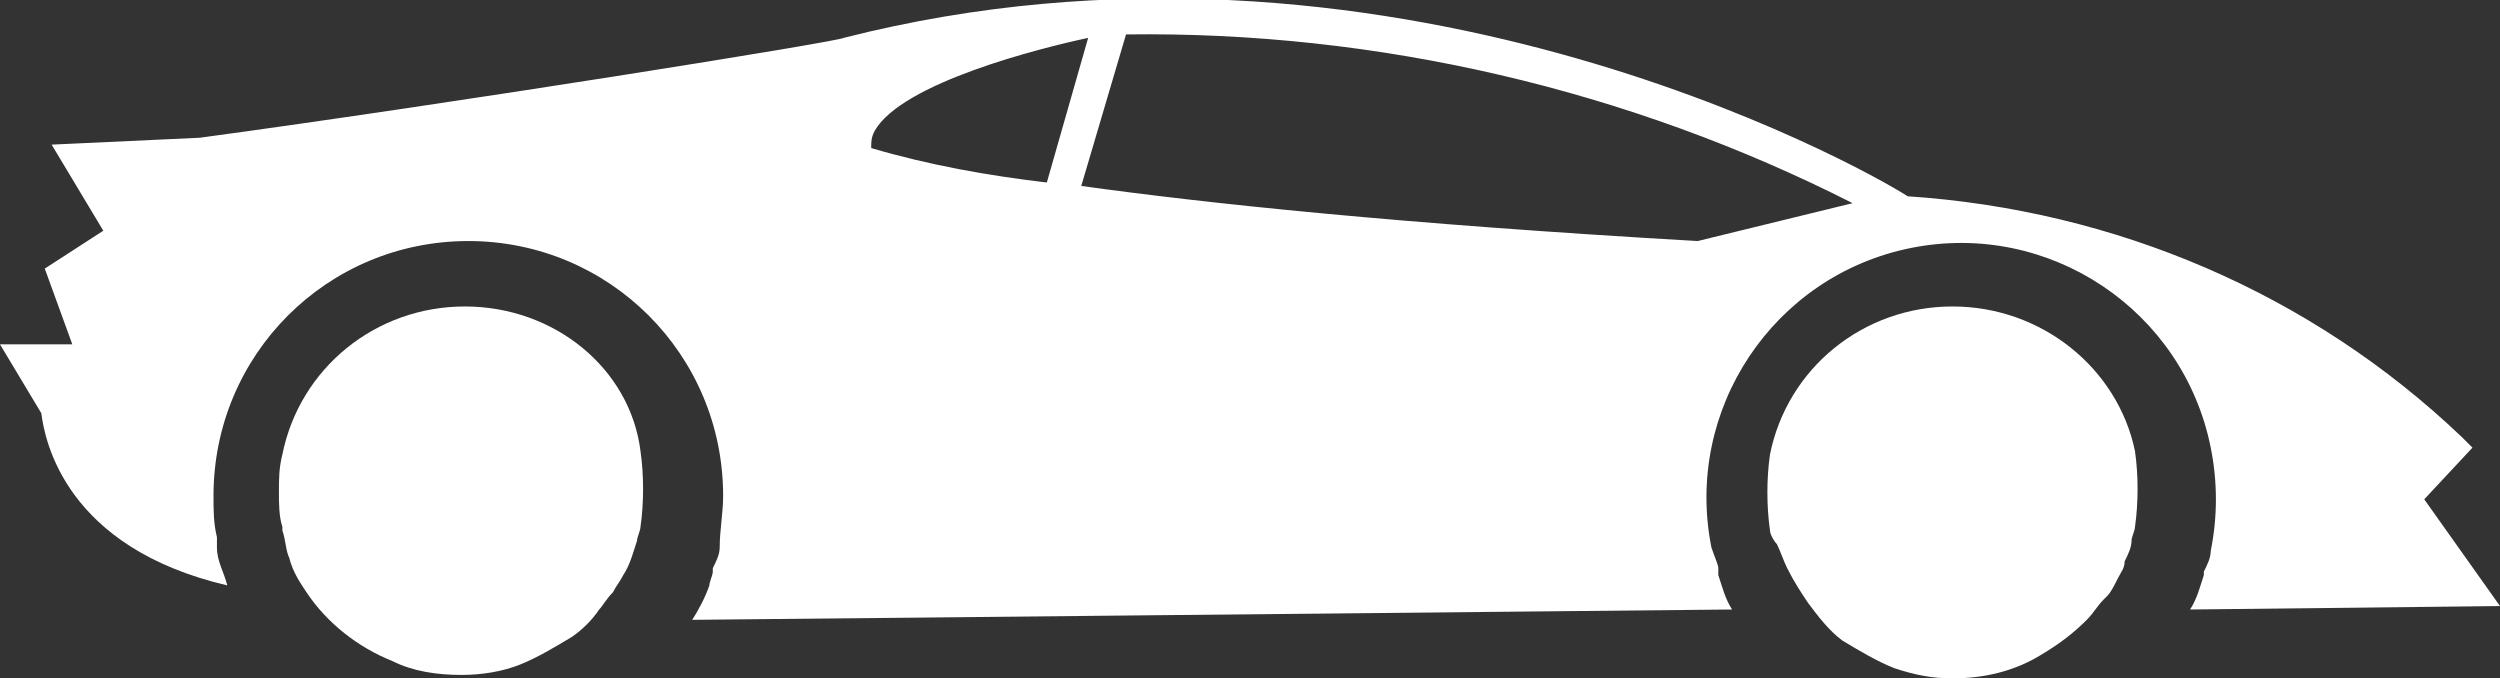<?xml version="1.0" encoding="utf-8"?>
<!-- Generator: Adobe Illustrator 24.0.2, SVG Export Plug-In . SVG Version: 6.00 Build 0)  -->
<svg version="1.1" xmlns="http://www.w3.org/2000/svg" xmlns:xlink="http://www.w3.org/1999/xlink" x="0px" y="0px" width="72.6px"
	 height="19.7px" viewBox="0 0 72.6 19.7" style="enable-background:new 0 0 72.6 19.7;" xml:space="preserve">
<rect x="0" y="0" width="72.6" height="19.7" fill="#333333" stroke="none"/>
<style type="text/css">
	.st0{display:none;}
	.st1{display:inline;}
	.st2{fill:none;stroke:#0082CA;stroke-width:2;stroke-linejoin:round;}
	.st3{fill:none;stroke:#0082CA;stroke-width:2;stroke-linecap:round;stroke-linejoin:round;}
	.st4{fill:none;}
	.st5{fill:#0082CA;}
	.st6{fill:#FFFFFF;}
</style>
<g id="Layer_1" class="st0">
	<g id="Layer_2_2_" class="st1">
		<g id="Layer_1-2_1_">
			<path class="st3" d="M112.7-15.1c0,8-32.1,14.6-75.1,16.2"/>
			<line class="st3" x1="37.6" y1="4.1" x2="80.4" y2="3.6"/>
			<path class="st3" d="M37.6,4.1c0-6.1,0.5-11.2,1.2-13.4"/>
		</g>
	</g>
	<g id="Layer_2_13_" class="st1">
		<g id="Layer_1-2_12_">
			<path class="st4" d="M24.7-10.1L24.7-10.1c-0.3-0.2-6.1-3.8-12.8-4.5h-31v17h23C4.2-2,8-5.3,12.4-5c3.9,0.3,7.1,3.4,7.4,7.4h6.5
				c0.2,0,0.3-0.1,0.5-0.2c0.7-0.7,1.9-2.2,2.2-3.4c0-0.1,0-0.1,0-0.2C28.9-1.5,28.4-7,24.7-10.1z"/>
			<path class="st4" d="M11.8-3.8C8.1-3.8,5-0.8,5,2.9s3,6.8,6.8,6.8c3.8,0,6.8-3,6.8-6.8c0,0,0,0,0,0C18.6-0.8,15.6-3.8,11.8-3.8z
				 M11.8,7.3C9.4,7.3,7.5,5.4,7.5,3c0-2.4,1.9-4.3,4.3-4.4c2.4,0,4.3,1.9,4.4,4.3c0,0,0,0,0,0C16.2,5.4,14.2,7.3,11.8,7.3z"/>
			<circle class="st4" cx="11.8" cy="3" r="3.2"/>
			<path class="st5" d="M11.8-1.4C9.4-1.4,7.5,0.6,7.5,3c0,2.4,1.9,4.3,4.3,4.4c2.4,0,4.3-1.9,4.4-4.3c0,0,0,0,0,0
				C16.2,0.6,14.2-1.4,11.8-1.4z M11.8,6.1c-1.7,0-3.2-1.4-3.2-3.2c0-1.7,1.4-3.2,3.2-3.2C13.6-0.2,15,1.2,15,3c0,0,0,0,0,0
				C15,4.7,13.6,6.1,11.8,6.1z"/>
			<path class="st5" d="M30.1-1.4c0-0.2-0.5-6.1-4.7-9.6c-0.1-0.1-0.1-0.1-0.2-0.1c-0.3-0.2-6.3-3.9-13.3-4.6h-1.3
				C4-23.9-1.3-28.6-4.7-29.4c-4.8-1.6-9.9-2.5-14.9-2.5c-0.3,0-0.6,0.3-0.6,0.6l-0.1,15.5h-47.5c-0.3,0-0.6,0.3-0.6,0.6V3
				c0,0.3,0.3,0.6,0.6,0.6h9.7c0.3,4.4,4.1,7.7,8.5,7.4c3.9-0.3,7.1-3.4,7.4-7.4H3.9c0.3,4.4,4.1,7.7,8.5,7.4
				c3.9-0.3,7.1-3.4,7.4-7.4h6.5c0.5,0,1-0.2,1.3-0.5c0.3-0.3,2-2.2,2.5-3.9C30.1-1,30.1-1.2,30.1-1.4z M-5-28.3
				c1.8,0.4,5.9,2.6,14.1,12.4h-22.6v-14.5C-10.7-29.9-7.8-29.2-5-28.3L-5-28.3z M-14.7-30.4v14.6h-4.4l0.1-14.9
				C-17.6-30.7-16.2-30.6-14.7-30.4z M-50.2,9.8c-3.8,0-6.8-3-6.8-6.8c0-3.8,3-6.8,6.8-6.8c3.8,0,6.8,3,6.8,6.8c0,0,0,0,0,0
				C-43.4,6.7-46.4,9.8-50.2,9.8z M-20.3,2.4h-21.9C-42.5-2-46.3-5.3-50.7-5c-3.9,0.3-7.1,3.4-7.4,7.4h-9.1v-17h46.9V2.4z M11.8,9.8
				C8.1,9.8,5,6.7,5,3s3-6.8,6.8-6.8c3.8,0,6.8,3,6.8,6.8c0,0,0,0,0,0C18.6,6.7,15.6,9.7,11.8,9.8z M28.9-1.2
				c-0.3,1.2-1.5,2.7-2.2,3.4c-0.1,0.1-0.3,0.2-0.5,0.2h-6.5C19.5-2,15.7-5.3,11.3-5C7.3-4.7,4.2-1.6,3.9,2.4h-23v-17h31
				c6.7,0.7,12.5,4.3,12.7,4.4l0.1,0.1c3.8,3.2,4.3,8.6,4.3,8.8C28.9-1.3,28.9-1.2,28.9-1.2z"/>
		</g>
	</g>
</g>
<g id="Layer_2">
	<g id="Layer_2_31_">
		<g id="Layer_5">
			<path class="st6" d="M70.4,14.5l1.4-1.5l-0.3-0.3c-4.4-4.2-10.1-6.6-16.1-7C54,4.8,40.2-2.9,24.5,1.1C24.4,1.2,13.2,3,5.8,4
				L1.5,4.2L3,6.7L1.3,7.8L2.1,10H0l1.2,2c0.1,0.8,0.7,3.9,5.4,5c-0.1-0.4-0.3-0.7-0.3-1.1c0,0,0,0,0-0.1s0-0.2,0-0.2
				c-0.1-0.4-0.1-0.8-0.1-1.2c0-4.1,3.3-7.4,7.4-7.4s7.4,3.3,7.4,7.4c0,0.5-0.1,1-0.1,1.5c0,0.2-0.1,0.4-0.2,0.6v0.1
				c0,0.1-0.1,0.3-0.1,0.4c-0.1,0.3-0.3,0.7-0.5,1l30.2-0.3c-0.2-0.3-0.3-0.7-0.4-1v-0.1v-0.1c0-0.1-0.1-0.3-0.2-0.6
				c-0.8-4,1.8-7.9,5.8-8.7S63.4,9,64.2,13c0.2,1,0.2,2,0,3c0,0.2-0.1,0.4-0.2,0.6v0.1l0,0c-0.1,0.3-0.2,0.7-0.4,1l9-0.1L70.4,14.5z
				 M25.3,4.3c0-0.2,0-0.3,0.1-0.5c0.8-1.4,4.8-2.4,6.2-2.7l0,0l0,0l-1.2,4.2C28.7,5.1,27,4.8,25.3,4.3z M49.3,7
				C40.6,6.5,35,5.9,31.4,5.4L32.7,1C40,0.9,47.3,2.6,53.8,5.9L49.3,7z"/>
			<path class="st6" d="M13.5,8.9c-2.6,0-4.8,1.8-5.3,4.3c-0.1,0.4-0.1,0.7-0.1,1.1c0,0.3,0,0.7,0.1,1v0.1c0.1,0.3,0.1,0.6,0.2,0.8
				c0.1,0.4,0.3,0.7,0.5,1c0.6,0.9,1.5,1.6,2.5,2c0.6,0.3,1.3,0.4,2,0.4c0.6,0,1.2-0.1,1.7-0.3c0.5-0.2,1-0.5,1.5-0.8
				c0.3-0.2,0.6-0.5,0.8-0.8c0.1-0.1,0.2-0.3,0.4-0.5c0.1-0.2,0.2-0.3,0.3-0.5c0.2-0.3,0.3-0.7,0.4-1l0,0c0-0.1,0.1-0.3,0.1-0.4
				c0.1-0.7,0.1-1.5,0-2.2C18.3,10.7,16.1,8.9,13.5,8.9z"/>
			<path class="st6" d="M56.7,8.9c-2.6,0-4.8,1.8-5.3,4.3c-0.1,0.7-0.1,1.5,0,2.2c0,0.1,0.1,0.3,0.2,0.4l0,0
				c0.1,0.2,0.2,0.5,0.3,0.7c0.2,0.4,0.4,0.7,0.6,1c0.3,0.4,0.6,0.8,1,1.1c0.5,0.3,1,0.6,1.5,0.8c0.6,0.2,1.1,0.3,1.7,0.3
				c0.9,0,1.8-0.2,2.6-0.7c0.5-0.3,0.9-0.6,1.3-1c0.2-0.2,0.3-0.4,0.5-0.6l0.1-0.1c0.1-0.1,0.2-0.3,0.3-0.5s0.2-0.3,0.2-0.5
				c0.1-0.2,0.2-0.4,0.2-0.6l0,0c0-0.1,0.1-0.3,0.1-0.4c0.1-0.7,0.1-1.5,0-2.2C61.5,10.7,59.3,8.9,56.7,8.9z"/>
		</g>
	</g>
</g>
</svg>

